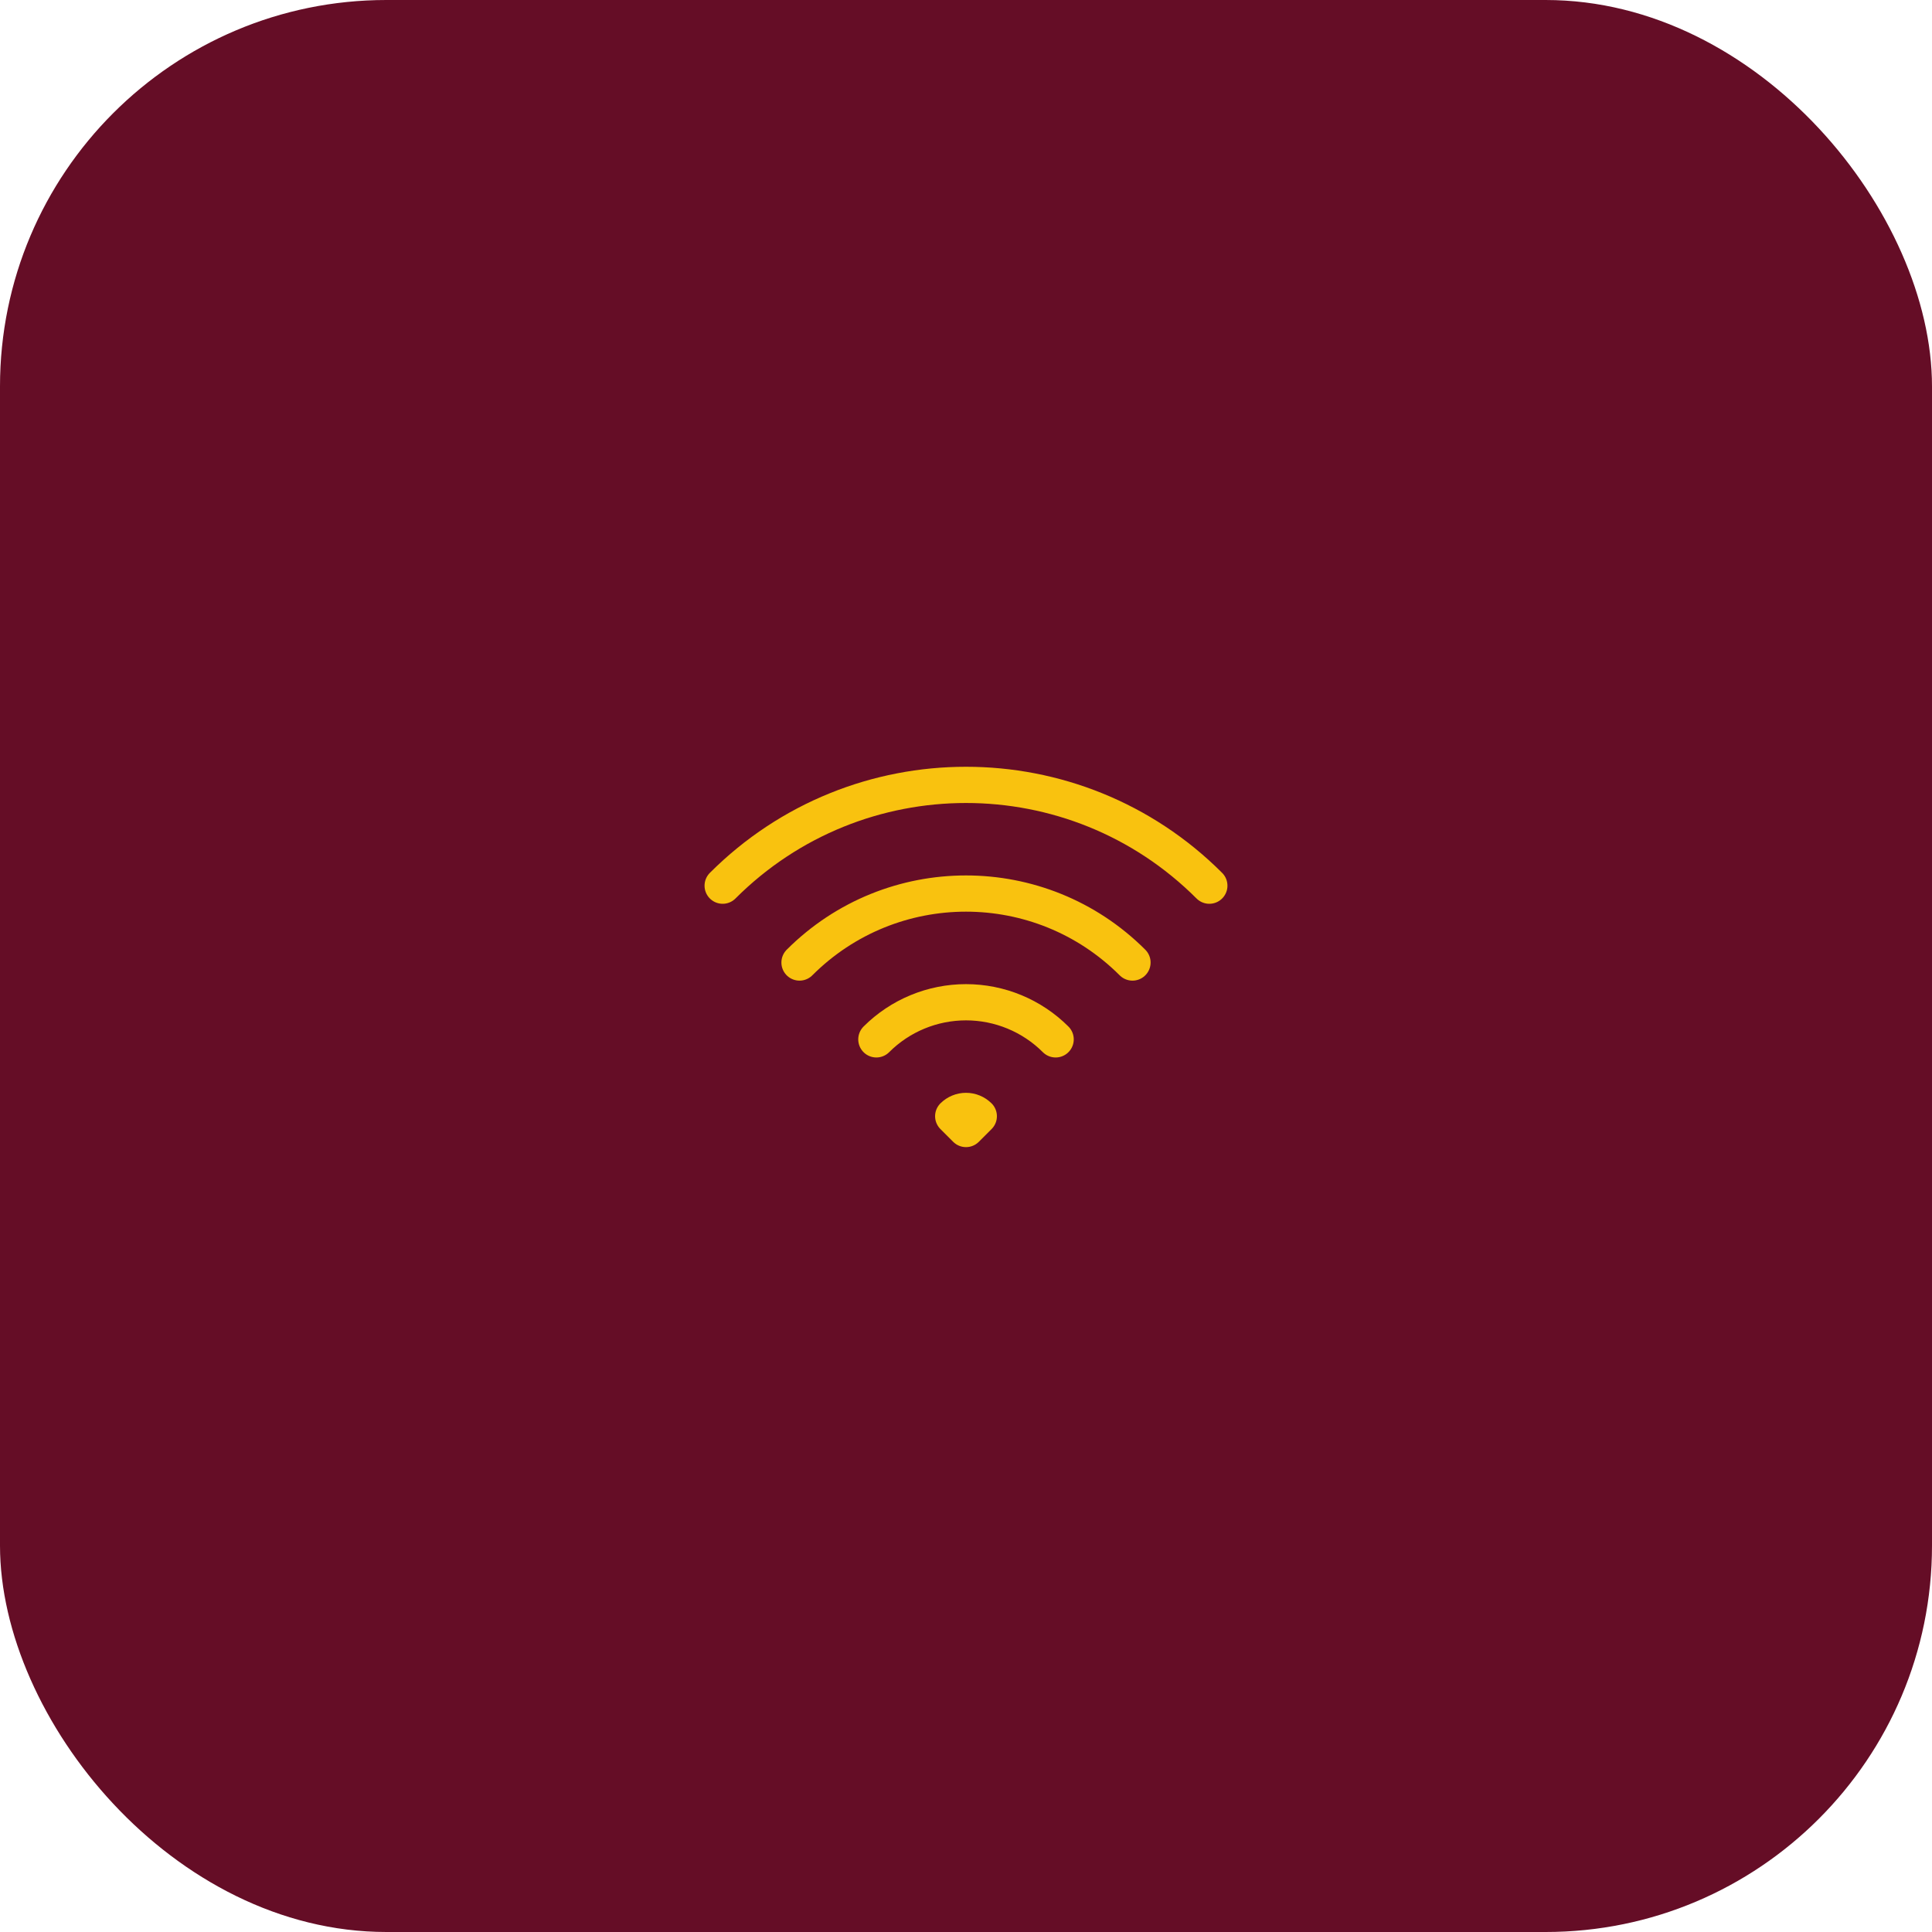 <svg width="80" height="80" viewBox="0 0 80 80" fill="none" xmlns="http://www.w3.org/2000/svg">
<rect width="80" height="80" rx="16" fill="#650D26"/>
<path d="M36.288 43.038C37.272 42.054 38.608 41.501 40 41.501C41.392 41.501 42.727 42.054 43.712 43.038M33.106 39.856C36.913 36.048 43.086 36.048 46.894 39.856M29.924 36.674C35.489 31.109 44.511 31.109 50.076 36.674M40.53 46.22L40 46.75L39.47 46.22C39.611 46.08 39.801 46.001 40 46.001C40.199 46.001 40.389 46.08 40.53 46.22Z" stroke="#F9C20F" stroke-width="1.5" stroke-linecap="round" stroke-linejoin="round"/>
</svg>
